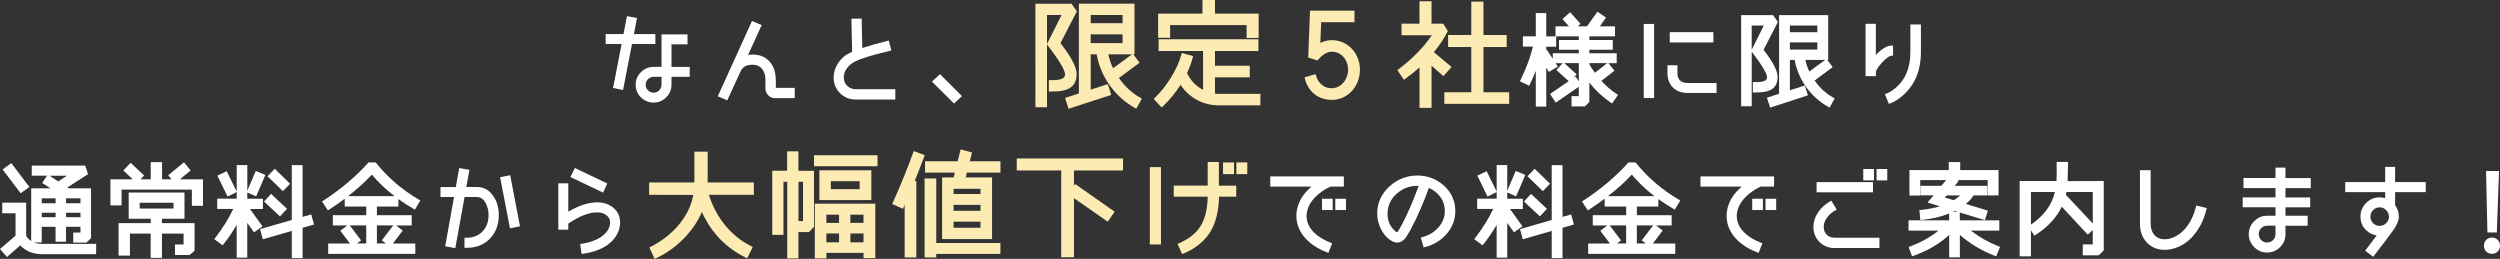 <?xml version="1.0" encoding="UTF-8"?><svg id="_イヤー_2" xmlns="http://www.w3.org/2000/svg" viewBox="0 0 699.64 72.44"><rect x="0" y="0" width="699.64" height="72.44" fill="#333333" stroke="none"/><defs><style>.cls-1{fill:#fff;}.cls-2{fill:#fdebb4;}</style></defs><g id="contents"><g><g><path class="cls-2" d="M293.01,12.44l.16,.21c4.25,5.51,4.89,7.47,4.89,8.14,0,.38-.11,.68-.34,.91-.74,.74-2.5,.73-3.57,.73h-.63v3.18h.5c2.72,0,7.28,0,7.28-4.88,0-1.93-1.48-4.76-4.52-8.66l4.6-8.91-1.51-2.12h-10.1V30.02h3.24V12.44Zm0-.1V4.2h4.07l-4.07,8.13Z"/><path class="cls-2" d="M313.13,21.83l5.78-4.27-1.75-2.36h.33V1.02h-15.56V26.15l-3.87,1.26,.98,3.03,11.96-3.89-.98-3-4.78,1.54V15.21h1.67c1.09,6.23,5.04,11.81,10.64,14.97l.44,.25,1.58-2.83-.44-.24c-2.33-1.3-4.34-3.15-5.99-5.53Zm-1.62-2.73c-.62-1.26-1.06-2.57-1.34-3.9h6.63l-5.29,3.9Zm2.65-9.5v2.46h-8.92v-2.46h8.92Zm-8.92-3.11v-2.3h8.92v2.3h-8.92Z"/><path class="cls-2" d="M340.02,26.21v-4.57h9.73v-3.24h-9.73v-4.12h12.16v-3.3h-27.94v3.3h12.45v10.87c-2.03-1.05-3.5-2.6-4.48-4.71,.66-1.41,1.19-2.84,1.56-4.26l.13-.48-3.17-.87-.13,.49c-1.05,3.94-4.16,8.99-7.38,12.02l-.37,.34,2.26,2.39,.36-.35c1.91-1.82,3.56-3.82,4.91-5.97,2.46,3.65,6.32,5.73,10.71,5.73h11.64v-3.21h-11.64c-.39,0-.73-.02-1.07-.06Z"/><polygon class="cls-2" points="327.47 7.02 348.87 7.02 348.87 10.63 352.24 10.63 352.24 3.81 340.02 3.81 340.02 0 336.52 0 336.52 3.81 324.11 3.81 324.11 10.57 327.47 10.57 327.47 7.02"/><path class="cls-2" d="M373.46,11.27c-1.35-.14-2.68,.11-3.96,.75l.23-5.8h9.33V2.98h-12.44l-.51,13.12,2.59,.82,.22-.25c1.3-1.48,2.55-2.2,3.82-2.2,1.57,0,2.61,.78,3.2,1.43,.97,1.07,1.47,2.6,1.32,4.11-.22,2.48-2.17,4.9-5.03,4.67-1.8-.14-3.34-1.49-3.91-3.45l-.14-.48-3.09,.88,.12,.47c.91,3.61,3.79,5.85,7.52,5.85,4.41,0,7.86-3.72,7.86-8.47,0-4.32-3.07-7.85-7.14-8.21Z"/><path class="cls-2" d="M401.28,14.61c1.56-1.91,2.83-3.81,3.77-5.66l.13-.25-1.29-2.08h-3.27V.35h-3.37V6.62h-5.02v3.24h8.49c-2.4,3.47-5.52,6.66-9.28,9.47l-.38,.29,1.83,2.71,.42-.3c1.36-.97,2.66-2.02,3.95-3.19v11.35h3.37v-11.81l3.32,2.92,2.28-2.55-4.94-4.14Z"/><polygon class="cls-2" points="415.15 25.82 415.15 13.16 421.65 13.16 421.65 9.79 415.15 9.79 415.15 .45 411.75 .45 411.75 9.79 405.26 9.79 405.26 13.16 411.75 13.16 411.75 25.82 404.2 25.82 404.2 29.06 422.35 29.06 422.35 25.82 415.15 25.82"/><path class="cls-2" d="M198.05,42.45h-3.72v8.61h-12.67v3.46l12.36,.03c-1.23,6.92-6.88,12-11.86,14.48l-.43,.21,1.46,3.2,.45-.2c5.55-2.51,10.55-7.59,12.78-12.92,2.65,5.8,6.66,9.98,12.23,12.75l.45,.22,1.56-3.17-.44-.22c-5.6-2.8-9.78-7.89-11.84-14.38h12.59v-3.46h-12.93v-8.61Z"/><path class="cls-2" d="M223.46,42.35h-3.18v5.44h-4.16v17.93h3.14v-14.85h1.05v21.44h3.14v-7.36h2.95l1.4-1.48v-15.67h-4.35v-5.44Zm0,8.52h1.27v11h-1.27v-11Z"/><path class="cls-2" d="M229.31,47.66v8.33h14.54v-8.33h-14.54Zm3.21,5.28v-2.23h8.06v2.23h-8.06Z"/><rect class="cls-2" x="227.81" y="43.44" width="17.77" height="3.08"/><path class="cls-2" d="M228.03,72.31h3.24v-1.54h10.39v1.47h3.3v-15.24h-16.93v15.3Zm9.96-9.93v-2.3h3.67v2.3h-3.67Zm3.67,2.95v2.49h-3.67v-2.49h3.67Zm-6.85,0v2.49h-3.54v-2.49h3.54Zm0-5.25v2.3h-3.54v-2.3h3.54Z"/><polygon class="cls-2" points="262.02 49.94 258.75 49.94 258.75 72.05 262.02 72.05 262.02 71.06 279.97 71.06 279.97 68.01 262.02 68.01 262.02 49.94"/><path class="cls-2" d="M258.8,43.42l-3.09-1.15-.17,.48c-1.59,4.42-3.49,9.09-5.65,13.88l-.21,.46,3,1.34,.49-1.14v14.77h3.27v-21.38h-.46c.95-2.34,1.83-4.62,2.64-6.78l.17-.47Z"/><path class="cls-2" d="M272.02,42.65l-3.18-.83-.83,3.31h-9.13v3.18h8.34l-.33,1.34h-3.24v17.25h13.99v-17.25h-7.38l.33-1.34h9.39v-3.18h-8.59l.64-2.48Zm2.38,19.39v1.69h-7.54v-1.69h7.54Zm0-4.7v1.66h-7.54v-1.66h7.54Zm-7.54-3.05v-1.46h7.54v1.46h-7.54Z"/><polygon class="cls-2" points="284.54 47.7 296.99 47.7 296.99 71.99 300.55 71.99 300.55 55.46 310 62.04 311.94 59.24 300.89 51.5 300.55 51.98 300.55 47.7 314.28 47.7 314.28 44.34 284.54 44.34 284.54 47.7"/><path class="cls-2" d="M341.09,45.33h-3.11v6.62h-9.5v3.08h9.5c-.05,3.17-.62,5.77-1.69,7.71-1.25,2.29-3.31,4.03-6.29,5.32l-.47,.2,1.31,2.86,.45-.19c3.52-1.51,6.11-3.7,7.7-6.52,1.35-2.45,2.08-5.6,2.17-9.37h4.81v-3.08h-4.86v-6.62Z"/><rect class="cls-2" x="321.79" y="46.77" width="3.11" height="21.64"/><rect class="cls-2" x="346.01" y="45.46" width="3.05" height="3.27"/><rect class="cls-2" x="342.27" y="45.46" width="3.08" height="3.27"/></g><g><path class="cls-1" d="M187.92,12.41h4.48v-2.79h-7.27v9.1h-2.22c-1.36,0-2.56,.5-3.55,1.49-.97,.97-1.46,2.15-1.46,3.52s.49,2.55,1.47,3.52c1,.97,2.19,1.46,3.54,1.46s2.55-.49,3.51-1.46c.99-.96,1.5-2.15,1.5-3.52v-2.24h5.1v-2.76h-5.1v-6.31Zm-5.01,13.53c-1.2,0-2.22-1.01-2.22-2.21s1.01-2.24,2.22-2.24h2.22v2.24c0,1.2-1.01,2.21-2.22,2.21Z"/><polygon class="cls-1" points="183.41 9.53 177.41 9.53 178.26 5.04 175.46 4.52 174.49 9.53 169.5 9.53 169.5 12.32 173.96 12.32 171.57 24.62 174.37 25.18 176.86 12.32 183.41 12.32 183.41 9.53"/><path class="cls-1" d="M217.1,22.32c0-2.01-.55-3.68-1.63-4.98-1.19-1.38-2.81-2.08-4.8-2.08-.44,0-.89,.05-1.33,.14l3.82-8.38-2.71-1.14-9.57,21.06,2.65,1.15,3.8-8.29c.61-1.14,1.66-1.69,3.23-1.69,1.18,0,2.07,.39,2.72,1.19,.62,.77,.93,1.76,.93,3.02v2.41c0,1.51,1.19,2.74,2.66,2.74h5.54v-2.88h-5.29v-2.27Z"/><path class="cls-1" d="M237.1,24.03c-.64-.59-.96-1.38-.96-2.35,0-1.39,.66-2.62,2.01-3.76,1.22-1.04,4.85-2.27,10.8-3.67l.49-.12-.69-2.79-.48,.12c-2.44,.59-4.78,1.25-6.96,1.98l-.16-8.24-2.88,.04,.2,9.26c-.87,.38-1.61,.8-2.16,1.23-1.86,1.49-3.02,3.77-3.02,5.96,0,1.72,.6,3.19,1.8,4.39s2.67,1.77,4.44,1.77h11.03v-2.88h-11.03c-.96,0-1.76-.3-2.43-.93Z"/><polygon class="cls-1" points="260.81 22.84 266.99 28.98 269.2 26.9 263.06 20.76 260.81 22.84"/><path class="cls-1" d="M428.17,23.55c.58-1.2,1.12-2.44,1.63-3.72v10h2.93v-10.89l.74,1.19,2.49-1.5-.61-.95h1.97l-1.76,1.91,3.45,3.12-5.23,3.6,1.62,2.4,6.43-4.43v2.62h-2.02v2.88h3.73l1.25-1.24v-5.42c1.73,2.2,3.74,4.07,5.97,5.57l.42,.28,1.62-2.43-.42-.28c-1.51-.98-2.93-2.2-4.22-3.63l3.65-2.84-1.67-2.1h2.3v-2.79h-7.64v-.99h6.55v-2.71h-6.55v-1.04h7.17v-2.79h-4.24l1.72-2.45-2.39-1.66-2.94,4.11h-2.57l.76-.7-2.9-3.26-2.14,1.93,1.82,2.03h-3.77v2.79h6.52v1.04h-5.54v2.71h5.54v.99h-7.28v1.58l-1.63-2.52-.2,.14v-1.03h2.77v-2.88h-2.77V3.65h-2.93v6.52h-3.61v2.88h2.8c-.59,2.66-1.74,5.76-3.42,9.25l-.22,.45,2.61,1.24,.22-.45Zm18.18-3.19c-.96-1.28-1.38-2.01-1.55-2.42v-.27h5l-3.45,2.69Zm-5.45,1.04l-.6,.41,.93-1.01-3.46-3.14h4.07v5.11l-.94-1.38Z"/><path class="cls-1" d="M480.39,23.22h-8.2c-1.75,0-2.75-.99-2.75-2.72v-2.24h-2.79v2.24c0,3.3,2.23,5.51,5.54,5.51h8.2v-2.79Z"/><rect class="cls-1" x="460.01" y="6.7" width="2.9" height="20.74"/><rect class="cls-1" x="467.29" y="9" width="12.2" height="2.88"/><path class="cls-1" d="M490.22,14.47l.03,.04c3.71,4.8,4.26,6.5,4.26,7.09,0,.32-.09,.56-.28,.75-.63,.63-2.14,.63-3.08,.62h-.61v2.9h.5c2.41,0,6.44,0,6.44-4.34,0-1.7-1.29-4.18-3.94-7.59l4.02-7.8-1.36-1.91h-8.93V29.74h2.96V14.47Zm0-.54V7.14h3.39l-3.39,6.79Z"/><path class="cls-1" d="M502.25,16.77c.97,5.45,4.43,10.32,9.33,13.1l.44,.25,1.44-2.58-.44-.24c-2.01-1.12-3.76-2.72-5.19-4.77l5.06-3.74-1.49-2.01h.23V4.24h-13.74V26.24l-3.4,1.11,.9,2.77,10.58-3.45-.9-2.74-4.16,1.34v-8.5h1.34Zm-1.34-7.75v-1.88h7.68v1.88h-7.68Zm7.68,2.85v2.02h-7.68v-2.02h7.68Zm-2.23,8.15c-.51-1.06-.88-2.15-1.12-3.25h5.53l-4.42,3.25Z"/><path class="cls-1" d="M537.59,6.84h-2.96v7.7c0,4.65-1.51,8.06-4.62,10.44-.7,.55-1.38,.95-2.03,1.19l-.48,.18,1.1,2.72,.45-.17c1.06-.39,2.18-1.08,3.31-2.05,3.46-2.91,5.22-7.05,5.22-12.31V6.84Z"/><path class="cls-1" d="M524.96,20.34c-.01-.33,.19-1.14,1.72-2.81,1.58-1.72,2.36-1.93,2.62-1.94l.48-.02v-2.8h-.5c-.88,0-1.86,.45-3.01,1.38-.48,.41-.91,.82-1.3,1.24V6.67h-2.88v14.64h2.88v-.97Z"/><polygon class="cls-1" points="8.22 52.33 3.16 45.65 .73 47.42 5.78 54.09 8.22 52.33"/><path class="cls-1" d="M9.47,67.85h2.21v-4.37h3.87v4.17h2.93v-4.17h4.04v1.6h-2.02v2.82h3.67l1.31-1.24v-13.96h-6.23l-.4-.25,5.8-3.71-.8-2.39H8.89v2.82h4.26l-1.35,2.03,2.34,1.51h-5.41v14.76c-.56-.36-1.03-.84-1.41-1.46v-9.29H.63v2.96h3.72v6.27l-4.35,3.73,1.94,2.24,3.75-3.25c1.5,1.63,3.56,2.46,6.13,2.46h15.09v-2.88H11.82c-.9,0-1.68-.13-2.35-.4Zm6.81-17.08l-2.42-1.59h4.89l-2.47,1.59Zm2.21,6.12v-1.38h4.04v1.38h-4.04Zm4.04,2.65v1.24h-4.04v-1.24h4.04Zm-10.84-2.65v-1.38h3.87v1.38h-3.87Zm3.87,2.65v1.24h-3.87v-1.24h3.87Z"/><path class="cls-1" d="M45.33,61.21h6.3v-7.33h-15.62v7.33h6.19v1.24h-9.02v9.09h3.18v-6.16h5.8v6.78h3.16v-6.78h6.06v3.03h-2.41v2.96h4.07l1.41-1.19v-7.73h-9.13v-1.24Zm3.23-4.48v1.63h-9.47v-1.63h9.47Z"/><polygon class="cls-1" points="53.35 47.71 51.49 45.42 47.07 49.05 48 50.19 45.36 50.19 45.36 45.37 42.18 45.37 42.18 50.19 39.35 50.19 40.33 49.12 36.55 45.55 34.52 47.71 37.16 50.19 30.9 50.19 30.9 57.49 34.02 57.49 34.02 53.06 53.69 53.06 53.69 57.6 56.81 57.6 56.81 50.19 50.33 50.19 53.35 47.71"/><polygon class="cls-1" points="81.19 51.43 76.88 47.23 74.87 49.33 79.17 53.49 81.19 51.43"/><polygon class="cls-1" points="84.68 60.69 84.68 46.21 81.66 46.21 81.66 61.56 72.78 64.12 73.55 66.96 81.66 64.62 81.66 72.24 84.68 72.24 84.68 63.75 87.87 62.82 87.1 60.01 84.68 60.69"/><polygon class="cls-1" points="73.89 56.4 78.35 60.55 80.32 58.45 75.86 54.26 73.89 56.4"/><path class="cls-1" d="M69.97,58.49h3.61v-2.88h-4.37v-1.74l2.48,1.08,2.58-6-2.69-1.11-2.37,5.54v-7.18h-2.96v7.43l-2.8-5.72-2.61,1.24,2.85,5.86,2.56-1.26v1.85h-5.46v2.88h4.48c-1.23,2.63-2.91,5.33-5,8.04l-.31,.4,2.34,1.74,.3-.38c1.33-1.67,2.55-3.47,3.64-5.35v9.18h2.96v-9.73l1.9,2.65,2.36-1.67-3.5-4.88Zm-.75,.08v-.08h.12l-.12,.08Z"/><path class="cls-1" d="M111.5,57.79v-2.08c1.31,.95,2.71,1.86,4.18,2.71l.43,.25,1.52-2.57-.43-.25c-4.67-2.74-8.67-6.17-11.9-10.19l-.15-.18-2-.04-.15,.17c-3.41,3.8-7.6,7.33-12.45,10.5l-.42,.28,1.64,2.49,.42-.27c1.51-.99,2.95-1.99,4.29-3v2.19h6.02v2.42h-9.35v2.88h4.05l-1.96,1.48,2.71,3.57h-6.1v2.9h24.38v-2.9h-6.27l2.74-3.63-1.85-1.42h4.37v-2.88h-9.74v-2.42h6.02Zm-14.09-2.9c2.55-1.98,4.77-3.99,6.66-6.02,1.81,2.16,3.93,4.17,6.33,6.02h-12.99Zm3.65,12.38l-3.18-4.19h4.61v5.05h-2.57l1.14-.86Zm5.79,0l1.14,.86h-2.51v-5.05h4.57l-3.2,4.19Z"/><polygon class="cls-1" points="139.95 49.59 142.72 63.9 145.52 63.34 142.78 49.03 139.95 49.59"/><path class="cls-1" d="M133.51,52.34h-3.01l.88-4.8-2.86-.51-.97,5.32h-4.28v2.79h3.79l-2.47,13.79,2.83,.51,2.59-14.3h3.42c1.05,0,1.86,.54,2.47,1.65,.55,1,.83,2.13,.83,3.37,0,1.92-.56,3.44-1.71,4.63-1.15,1.18-2.64,1.75-4.54,1.75h-.5v2.81h.49c2.67,.06,4.9-.81,6.6-2.52h0c1.67-1.71,2.52-3.95,2.52-6.65,0-2-.49-3.74-1.45-5.17-1.13-1.77-2.69-2.67-4.65-2.67Z"/><path class="cls-1" d="M171.56,58.05c-1.22-.94-2.71-1.42-4.45-1.42-2.41,0-5.12,.88-8.07,2.61v-7.93h-2.79v12.96h2.79v-1.69c3.07-2.09,5.77-3.15,8.01-3.15,1.04,0,1.89,.24,2.59,.75,.74,.53,1.11,1.24,1.11,2.17,0,.58-.19,1.23-.55,1.89-.59,1.08-1.65,2-3.14,2.73-1.21,.58-2.62,.99-4.2,1.24l-.49,.08,.39,2.78,.5-.07c4.52-.66,7.65-2.41,9.29-5.2,.66-1.11,.99-2.29,.99-3.5,0-1.76-.67-3.19-1.99-4.23Z"/><polygon class="cls-1" points="169.95 51.34 160.86 47.02 159.64 49.55 168.78 53.9 169.95 51.34"/><rect class="cls-1" x="369.97" y="55.62" width="2.99" height="3.16"/><path class="cls-1" d="M367.74,65.06c-1.39-1.36-2.09-2.91-2.09-4.6s.71-3.4,2.11-4.96c1.16-1.29,2.68-2.39,4.53-3.28h3.8v-2.85h-20.6v2.85h11.53c-1.04,.89-1.91,1.86-2.63,2.96-1.05,1.67-1.59,3.43-1.59,5.22,0,2.38,.89,4.54,2.65,6.42,1.45,1.56,3.42,2.83,5.84,3.77l.46,.18,1.07-2.69-.47-.18c-1.89-.73-3.44-1.68-4.62-2.83Z"/><rect class="cls-1" x="373.69" y="55.62" width="2.99" height="3.16"/><path class="cls-1" d="M404.04,51.91c-2.08-1.85-4.58-2.79-7.42-2.79s-5.56,1.02-7.76,3.04c-2.28,2.08-3.44,4.63-3.44,7.59,0,1.5,.33,2.9,1,4.28,.72,1.46,1.69,2.58,2.9,3.31,1.52,.93,2.84,.71,4.07-.8,.64-.97,1.15-1.82,1.51-2.51,1.91-3.67,3.58-7.51,4.96-11.43,1.28,.51,2.3,1.28,3.1,2.34,.93,1.25,1.38,2.6,1.38,4.12,0,1.75-.6,3.26-1.83,4.62-1.18,1.32-2.66,2.21-4.4,2.65l-.5,.13,.81,2.78,.47-.12c2.38-.62,4.37-1.83,5.91-3.6,1.64-1.88,2.48-4.04,2.48-6.43,0-2.83-1.09-5.26-3.25-7.21Zm-7.02,.1c-1.09,3.01-2.2,5.71-3.4,8.24-1.15,2.43-1.99,3.98-2.56,4.71-.03,.03-.05,.05-.05,.07-.09-.02-.25-.09-.52-.32-1.46-1.25-2.18-2.86-2.18-4.91,0-2.17,.85-4.05,2.52-5.56,1.68-1.5,3.59-2.23,5.83-2.23,.13,0,.25,0,.37,0Z"/><polygon class="cls-1" points="429.48 47.23 427.47 49.33 431.77 53.49 433.79 51.43 429.48 47.23"/><polygon class="cls-1" points="426.5 56.4 430.95 60.55 432.92 58.45 428.46 54.26 426.5 56.4"/><path class="cls-1" d="M422.57,58.49h3.61v-2.88h-4.37v-1.74l2.48,1.08,2.58-6-2.69-1.11-2.37,5.54v-7.18h-2.96v7.43l-2.8-5.72-2.61,1.24,2.85,5.86,2.56-1.26v1.85h-5.46v2.88h4.49c-1.23,2.63-2.91,5.33-5,8.04l-.31,.4,2.34,1.74,.3-.38c1.33-1.68,2.55-3.47,3.64-5.35v9.18h2.96v-9.73l1.9,2.64,2.36-1.67-3.5-4.88Zm-.75,.08v-.08h.12l-.12,.08Z"/><polygon class="cls-1" points="437.28 60.69 437.28 46.21 434.26 46.21 434.26 61.56 425.38 64.12 426.15 66.96 434.26 64.62 434.26 72.24 437.28 72.24 437.28 63.75 440.47 62.82 439.7 60.01 437.28 60.69"/><path class="cls-1" d="M464.1,57.79v-2.08c1.31,.95,2.71,1.86,4.18,2.71l.43,.25,1.52-2.57-.43-.25c-4.66-2.74-8.67-6.16-11.9-10.19l-.15-.18-2-.04-.15,.17c-3.41,3.8-7.6,7.33-12.45,10.5l-.42,.28,1.64,2.49,.42-.27c1.51-.99,2.95-1.99,4.29-3v2.19h6.02v2.42h-9.35v2.88h4.05l-1.96,1.48,2.71,3.57h-6.09v2.9h24.38v-2.9h-6.27l2.74-3.63-1.85-1.42h4.37v-2.88h-9.74v-2.42h6.02Zm-14.09-2.9c2.55-1.98,4.78-3.99,6.66-6.02,1.81,2.16,3.93,4.17,6.33,6.02h-12.99Zm3.65,12.38l-3.18-4.19h4.61v5.05h-2.57l1.14-.86Zm5.79,0l1.14,.86h-2.51v-5.05h4.57l-3.2,4.19Z"/><rect class="cls-1" x="494.09" y="55.62" width="2.99" height="3.16"/><path class="cls-1" d="M488.14,65.06c-1.39-1.36-2.09-2.91-2.09-4.6s.71-3.4,2.11-4.96c1.16-1.29,2.68-2.39,4.53-3.28h3.8v-2.85h-20.6v2.85h11.53c-1.04,.89-1.91,1.86-2.63,2.96-1.05,1.67-1.59,3.43-1.59,5.22,0,2.38,.89,4.54,2.65,6.42,1.45,1.56,3.42,2.83,5.84,3.77l.46,.18,1.07-2.69-.47-.18c-1.89-.73-3.44-1.68-4.62-2.83Z"/><rect class="cls-1" x="490.37" y="55.62" width="2.99" height="3.16"/><rect class="cls-1" x="508.38" y="50.97" width="15.78" height="2.85"/><rect class="cls-1" x="521.45" y="47.3" width="2.99" height="3.18"/><rect class="cls-1" x="525.17" y="47.3" width="2.99" height="3.18"/><path class="cls-1" d="M510.38,63.48c0-.88,.33-1.77,.97-2.64,.59-.8,1.33-1.45,2.21-1.93l.46-.25-1.5-2.49-.42,.23c-1.31,.73-2.39,1.71-3.22,2.92-.92,1.3-1.38,2.7-1.38,4.15,0,1.7,.57,3.13,1.69,4.25,1.12,1.12,2.55,1.69,4.24,1.69h12.54v-2.88h-12.51c-1.87,0-3.08-1.2-3.08-3.06Z"/><path class="cls-1" d="M551.53,64.54h7.99v-2.88h-11.06v-2.2l7.03,2.15,.83-2.66-6.16-1.88c.95-.78,1.65-1.56,2.13-2.39h3.87v-2.68h-9.14l1.14-1.35-.34-.25h8.44v4.28h3.04v-7.08h-10.72v-2.24h-3.21v2.24h-11v7.13h3.02v-4.34h7.27l-1.36,1.6h-5.84v2.68h3.67l-1.7,2,3.46,1.06c-1.58,.48-3.34,.82-5.24,1.01l-.5,.05,.26,2.79,.5-.05c2.77-.27,5.31-.87,7.57-1.79v1.91h-11.37v2.88h8.38c-2.31,1.86-4.96,3.34-7.88,4.41l-.47,.17,.96,2.62,.47-.17c3.93-1.4,7.26-3.36,9.92-5.83v6.28h2.99v-6.28c2.79,2.46,6.05,4.42,9.71,5.83l.46,.18,1.08-2.66-.47-.18c-2.77-1.08-5.36-2.55-7.7-4.35Zm-4.99-5.26c.17-.08,.35-.17,.52-.25l.82,.25h-1.34Zm2.05-4.6c-.5,.45-1.1,.9-1.79,1.36l-2.54-.77,.52-.59h3.81Z"/><path class="cls-1" d="M578.76,45.81v-.5h-3.19v.51c.03,2.16,.01,3.79-.05,4.84h-10.31v21.08h3.15v-7.29l.98,1.52,.42-.28c3.4-2.23,5.83-4.86,7.24-7.84l7.27,7.82,1.4-1.28v4h-2.8v3.07h4.46l1.42-1.38v-19.42l-10.12,.03c.08-2.24,.12-3.78,.12-4.87Zm6.92,16.73l-7.52-8c.05-.23,.11-.51,.16-.81h7.36v8.81Zm-17.31-8.81h6.72c-.85,3.62-3.11,6.69-6.72,9.13v-9.13Z"/><path class="cls-1" d="M614.51,57.99c-.45,1.89-1.22,3.63-2.3,5.14-1.2,1.68-2.6,2.79-4.28,3.41-.72,.28-1.45,.42-2.14,.42-2.42,0-3.92-1.69-3.92-4.4v-14.92h-2.99v14.92c0,2.12,.62,3.87,1.84,5.21,1.31,1.43,3.02,2.15,5.1,2.15,.95,0,1.93-.17,2.93-.5,2.21-.72,4.13-2.16,5.7-4.26,1.41-1.87,2.39-3.98,3-6.45l.12-.49-2.94-.71-.12,.49Z"/><path class="cls-1" d="M639.6,46.91h-2.79v2.91h-8.96v2.82h8.96v2.61h-9.18v2.76h9.18v2.36h-2.33c-1.4,0-2.62,.51-3.63,1.52s-1.52,2.23-1.52,3.63,.51,2.62,1.52,3.63c1.01,1.01,2.23,1.52,3.63,1.52s2.62-.5,3.6-1.49c1.01-1.01,1.52-2.23,1.52-3.63v-2.38h6.21v-2.79h-6.21v-2.36h6.92v-2.76h-6.92v-2.61h7.08v-2.82h-7.08v-2.91Zm-5.12,20.97c-1.3,0-2.36-1.06-2.36-2.36s1.06-2.36,2.36-2.36h2.33v2.38c0,1.28-1.04,2.33-2.33,2.33Z"/><path class="cls-1" d="M670.29,46.69h-2.79v4.26h-11.17v2.82h11.17v1.68c-.49-.15-1-.22-1.54-.22-1.49,0-2.77,.54-3.8,1.6-1.04,1.05-1.57,2.32-1.57,3.8s.54,2.8,1.61,3.81c.83,.78,1.81,1.26,2.92,1.44l-3.22,4.29,2.25,1.69,.3-.39c2.26-2.9,3.95-5.14,5.33-7.07,1.04-1.46,1.55-2.69,1.55-3.76,0-1.21-.35-2.28-1.04-3.2v-3.67h8.57v-2.82h-8.57v-4.26Zm-4.34,11.33c.71,0,1.31,.25,1.83,.78,.52,.52,.78,1.12,.78,1.83s-.25,1.31-.77,1.82c-.53,.51-1.13,.76-1.84,.76s-1.3-.25-1.82-.74c-.51-.54-.76-1.14-.76-1.84s.25-1.3,.75-1.83c.52-.52,1.12-.78,1.83-.78Z"/><path class="cls-1" d="M697.4,66.48c-1.31,0-2.26,.96-2.26,2.29s.97,2.26,2.26,2.26,2.24-.97,2.24-2.26-.96-2.29-2.24-2.29Z"/><polygon class="cls-1" points="698.75 65.05 699.37 47.86 695.74 47.86 696.12 65.05 698.75 65.05"/></g></g></g></svg>